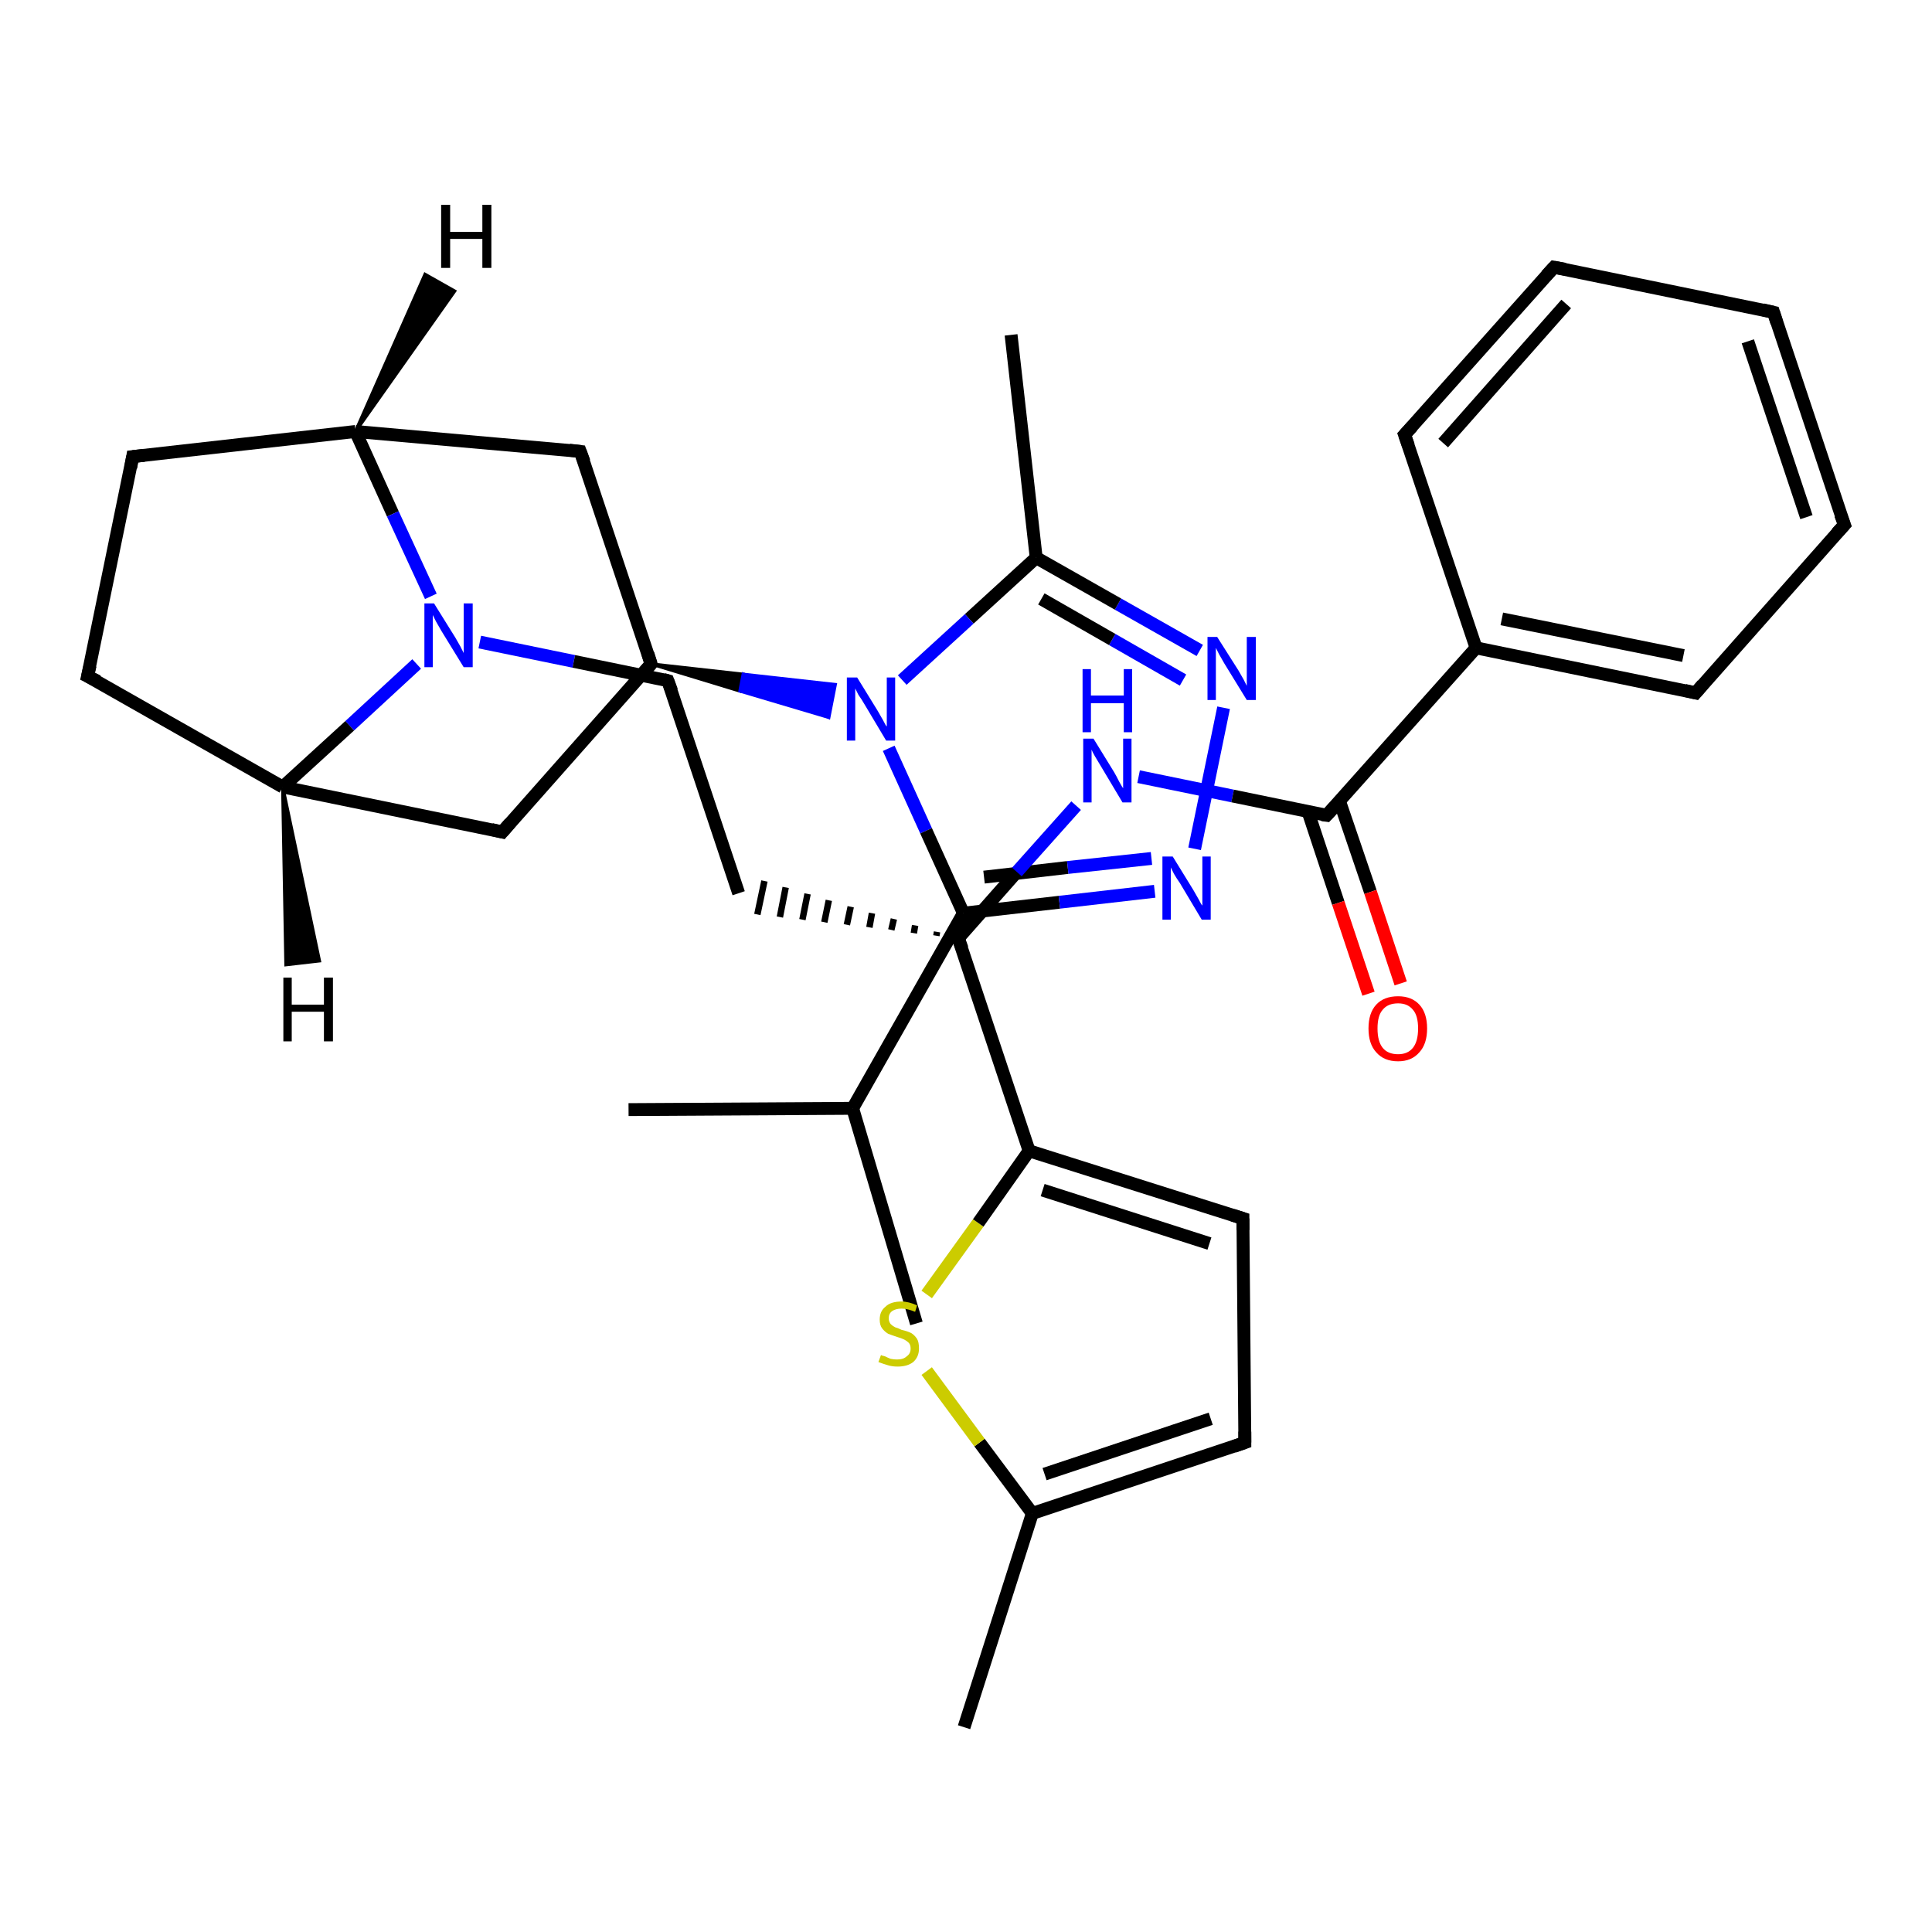 <?xml version='1.0' encoding='iso-8859-1'?>
<svg version='1.1' baseProfile='full'
              xmlns='http://www.w3.org/2000/svg'
                      xmlns:rdkit='http://www.rdkit.org/xml'
                      xmlns:xlink='http://www.w3.org/1999/xlink'
                  xml:space='preserve'
width='300px' height='300px' viewBox='0 0 300 300'>
<!-- END OF HEADER -->
<rect style='opacity:1.0;fill:#FFFFFF;stroke:none' width='300.0' height='300.0' x='0.0' y='0.0'> </rect>
<path class='bond-0 atom-0 atom-1' d='M 142.3,205.5 L 132.4,172.1' style='fill:none;fill-rule:evenodd;stroke:#000000;stroke-width:2.0px;stroke-linecap:butt;stroke-linejoin:miter;stroke-opacity:1' />
<path class='bond-1 atom-1 atom-2' d='M 132.4,172.1 L 97.6,172.3' style='fill:none;fill-rule:evenodd;stroke:#000000;stroke-width:2.0px;stroke-linecap:butt;stroke-linejoin:miter;stroke-opacity:1' />
<path class='bond-2 atom-1 atom-3' d='M 132.4,172.1 L 149.6,141.8' style='fill:none;fill-rule:evenodd;stroke:#000000;stroke-width:2.0px;stroke-linecap:butt;stroke-linejoin:miter;stroke-opacity:1' />
<path class='bond-3 atom-3 atom-4' d='M 149.6,141.8 L 164.5,140.1' style='fill:none;fill-rule:evenodd;stroke:#000000;stroke-width:2.0px;stroke-linecap:butt;stroke-linejoin:miter;stroke-opacity:1' />
<path class='bond-3 atom-3 atom-4' d='M 164.5,140.1 L 179.3,138.4' style='fill:none;fill-rule:evenodd;stroke:#0000FF;stroke-width:2.0px;stroke-linecap:butt;stroke-linejoin:miter;stroke-opacity:1' />
<path class='bond-3 atom-3 atom-4' d='M 152.8,136.2 L 165.8,134.7' style='fill:none;fill-rule:evenodd;stroke:#000000;stroke-width:2.0px;stroke-linecap:butt;stroke-linejoin:miter;stroke-opacity:1' />
<path class='bond-3 atom-3 atom-4' d='M 165.8,134.7 L 178.8,133.3' style='fill:none;fill-rule:evenodd;stroke:#0000FF;stroke-width:2.0px;stroke-linecap:butt;stroke-linejoin:miter;stroke-opacity:1' />
<path class='bond-4 atom-4 atom-5' d='M 185.5,131.8 L 190.0,109.9' style='fill:none;fill-rule:evenodd;stroke:#0000FF;stroke-width:2.0px;stroke-linecap:butt;stroke-linejoin:miter;stroke-opacity:1' />
<path class='bond-5 atom-5 atom-6' d='M 186.3,101.0 L 173.6,93.8' style='fill:none;fill-rule:evenodd;stroke:#0000FF;stroke-width:2.0px;stroke-linecap:butt;stroke-linejoin:miter;stroke-opacity:1' />
<path class='bond-5 atom-5 atom-6' d='M 173.6,93.8 L 160.9,86.6' style='fill:none;fill-rule:evenodd;stroke:#000000;stroke-width:2.0px;stroke-linecap:butt;stroke-linejoin:miter;stroke-opacity:1' />
<path class='bond-5 atom-5 atom-6' d='M 183.7,105.6 L 172.7,99.3' style='fill:none;fill-rule:evenodd;stroke:#0000FF;stroke-width:2.0px;stroke-linecap:butt;stroke-linejoin:miter;stroke-opacity:1' />
<path class='bond-5 atom-5 atom-6' d='M 172.7,99.3 L 161.7,93.0' style='fill:none;fill-rule:evenodd;stroke:#000000;stroke-width:2.0px;stroke-linecap:butt;stroke-linejoin:miter;stroke-opacity:1' />
<path class='bond-6 atom-6 atom-7' d='M 160.9,86.6 L 157.0,52.0' style='fill:none;fill-rule:evenodd;stroke:#000000;stroke-width:2.0px;stroke-linecap:butt;stroke-linejoin:miter;stroke-opacity:1' />
<path class='bond-7 atom-6 atom-8' d='M 160.9,86.6 L 150.5,96.1' style='fill:none;fill-rule:evenodd;stroke:#000000;stroke-width:2.0px;stroke-linecap:butt;stroke-linejoin:miter;stroke-opacity:1' />
<path class='bond-7 atom-6 atom-8' d='M 150.5,96.1 L 140.1,105.6' style='fill:none;fill-rule:evenodd;stroke:#0000FF;stroke-width:2.0px;stroke-linecap:butt;stroke-linejoin:miter;stroke-opacity:1' />
<path class='bond-8 atom-9 atom-8' d='M 101.1,103.1 L 115.4,104.7 L 114.9,107.3 Z' style='fill:#000000;fill-rule:evenodd;fill-opacity:1;stroke:#000000;stroke-width:0.5px;stroke-linecap:butt;stroke-linejoin:miter;stroke-opacity:1;' />
<path class='bond-8 atom-9 atom-8' d='M 115.4,104.7 L 128.7,111.4 L 129.7,106.3 Z' style='fill:#0000FF;fill-rule:evenodd;fill-opacity:1;stroke:#0000FF;stroke-width:0.5px;stroke-linecap:butt;stroke-linejoin:miter;stroke-opacity:1;' />
<path class='bond-8 atom-9 atom-8' d='M 115.4,104.7 L 114.9,107.3 L 128.7,111.4 Z' style='fill:#0000FF;fill-rule:evenodd;fill-opacity:1;stroke:#0000FF;stroke-width:0.5px;stroke-linecap:butt;stroke-linejoin:miter;stroke-opacity:1;' />
<path class='bond-9 atom-9 atom-10' d='M 101.1,103.1 L 78.0,129.2' style='fill:none;fill-rule:evenodd;stroke:#000000;stroke-width:2.0px;stroke-linecap:butt;stroke-linejoin:miter;stroke-opacity:1' />
<path class='bond-10 atom-10 atom-11' d='M 78.0,129.2 L 43.9,122.2' style='fill:none;fill-rule:evenodd;stroke:#000000;stroke-width:2.0px;stroke-linecap:butt;stroke-linejoin:miter;stroke-opacity:1' />
<path class='bond-11 atom-11 atom-12' d='M 43.9,122.2 L 13.6,105.0' style='fill:none;fill-rule:evenodd;stroke:#000000;stroke-width:2.0px;stroke-linecap:butt;stroke-linejoin:miter;stroke-opacity:1' />
<path class='bond-12 atom-12 atom-13' d='M 13.6,105.0 L 20.6,70.9' style='fill:none;fill-rule:evenodd;stroke:#000000;stroke-width:2.0px;stroke-linecap:butt;stroke-linejoin:miter;stroke-opacity:1' />
<path class='bond-13 atom-13 atom-14' d='M 20.6,70.9 L 55.2,67.0' style='fill:none;fill-rule:evenodd;stroke:#000000;stroke-width:2.0px;stroke-linecap:butt;stroke-linejoin:miter;stroke-opacity:1' />
<path class='bond-14 atom-14 atom-15' d='M 55.2,67.0 L 90.1,70.1' style='fill:none;fill-rule:evenodd;stroke:#000000;stroke-width:2.0px;stroke-linecap:butt;stroke-linejoin:miter;stroke-opacity:1' />
<path class='bond-15 atom-14 atom-16' d='M 55.2,67.0 L 61.0,79.8' style='fill:none;fill-rule:evenodd;stroke:#000000;stroke-width:2.0px;stroke-linecap:butt;stroke-linejoin:miter;stroke-opacity:1' />
<path class='bond-15 atom-14 atom-16' d='M 61.0,79.8 L 66.9,92.6' style='fill:none;fill-rule:evenodd;stroke:#0000FF;stroke-width:2.0px;stroke-linecap:butt;stroke-linejoin:miter;stroke-opacity:1' />
<path class='bond-16 atom-16 atom-17' d='M 74.5,99.7 L 89.1,102.7' style='fill:none;fill-rule:evenodd;stroke:#0000FF;stroke-width:2.0px;stroke-linecap:butt;stroke-linejoin:miter;stroke-opacity:1' />
<path class='bond-16 atom-16 atom-17' d='M 89.1,102.7 L 103.7,105.7' style='fill:none;fill-rule:evenodd;stroke:#000000;stroke-width:2.0px;stroke-linecap:butt;stroke-linejoin:miter;stroke-opacity:1' />
<path class='bond-17 atom-17 atom-18' d='M 103.7,105.7 L 114.7,138.7' style='fill:none;fill-rule:evenodd;stroke:#000000;stroke-width:2.0px;stroke-linecap:butt;stroke-linejoin:miter;stroke-opacity:1' />
<path class='bond-18 atom-19 atom-18' d='M 145.5,144.7 L 145.4,145.3' style='fill:none;fill-rule:evenodd;stroke:#000000;stroke-width:1.0px;stroke-linecap:butt;stroke-linejoin:miter;stroke-opacity:1' />
<path class='bond-18 atom-19 atom-18' d='M 142.1,143.7 L 141.9,144.9' style='fill:none;fill-rule:evenodd;stroke:#000000;stroke-width:1.0px;stroke-linecap:butt;stroke-linejoin:miter;stroke-opacity:1' />
<path class='bond-18 atom-19 atom-18' d='M 138.8,142.7 L 138.4,144.4' style='fill:none;fill-rule:evenodd;stroke:#000000;stroke-width:1.0px;stroke-linecap:butt;stroke-linejoin:miter;stroke-opacity:1' />
<path class='bond-18 atom-19 atom-18' d='M 135.4,141.8 L 135.0,144.0' style='fill:none;fill-rule:evenodd;stroke:#000000;stroke-width:1.0px;stroke-linecap:butt;stroke-linejoin:miter;stroke-opacity:1' />
<path class='bond-18 atom-19 atom-18' d='M 132.1,140.8 L 131.5,143.6' style='fill:none;fill-rule:evenodd;stroke:#000000;stroke-width:1.0px;stroke-linecap:butt;stroke-linejoin:miter;stroke-opacity:1' />
<path class='bond-18 atom-19 atom-18' d='M 128.7,139.8 L 128.0,143.2' style='fill:none;fill-rule:evenodd;stroke:#000000;stroke-width:1.0px;stroke-linecap:butt;stroke-linejoin:miter;stroke-opacity:1' />
<path class='bond-18 atom-19 atom-18' d='M 125.4,138.8 L 124.6,142.8' style='fill:none;fill-rule:evenodd;stroke:#000000;stroke-width:1.0px;stroke-linecap:butt;stroke-linejoin:miter;stroke-opacity:1' />
<path class='bond-18 atom-19 atom-18' d='M 122.0,137.8 L 121.1,142.4' style='fill:none;fill-rule:evenodd;stroke:#000000;stroke-width:1.0px;stroke-linecap:butt;stroke-linejoin:miter;stroke-opacity:1' />
<path class='bond-18 atom-19 atom-18' d='M 118.7,136.8 L 117.6,142.0' style='fill:none;fill-rule:evenodd;stroke:#000000;stroke-width:1.0px;stroke-linecap:butt;stroke-linejoin:miter;stroke-opacity:1' />
<path class='bond-19 atom-19 atom-20' d='M 148.8,145.7 L 157.9,135.4' style='fill:none;fill-rule:evenodd;stroke:#000000;stroke-width:2.0px;stroke-linecap:butt;stroke-linejoin:miter;stroke-opacity:1' />
<path class='bond-19 atom-19 atom-20' d='M 157.9,135.4 L 167.1,125.1' style='fill:none;fill-rule:evenodd;stroke:#0000FF;stroke-width:2.0px;stroke-linecap:butt;stroke-linejoin:miter;stroke-opacity:1' />
<path class='bond-20 atom-20 atom-21' d='M 176.8,120.6 L 191.4,123.6' style='fill:none;fill-rule:evenodd;stroke:#0000FF;stroke-width:2.0px;stroke-linecap:butt;stroke-linejoin:miter;stroke-opacity:1' />
<path class='bond-20 atom-20 atom-21' d='M 191.4,123.6 L 206.0,126.6' style='fill:none;fill-rule:evenodd;stroke:#000000;stroke-width:2.0px;stroke-linecap:butt;stroke-linejoin:miter;stroke-opacity:1' />
<path class='bond-21 atom-21 atom-22' d='M 203.1,126.0 L 207.8,140.2' style='fill:none;fill-rule:evenodd;stroke:#000000;stroke-width:2.0px;stroke-linecap:butt;stroke-linejoin:miter;stroke-opacity:1' />
<path class='bond-21 atom-21 atom-22' d='M 207.8,140.2 L 212.5,154.3' style='fill:none;fill-rule:evenodd;stroke:#FF0000;stroke-width:2.0px;stroke-linecap:butt;stroke-linejoin:miter;stroke-opacity:1' />
<path class='bond-21 atom-21 atom-22' d='M 208.0,124.4 L 212.8,138.5' style='fill:none;fill-rule:evenodd;stroke:#000000;stroke-width:2.0px;stroke-linecap:butt;stroke-linejoin:miter;stroke-opacity:1' />
<path class='bond-21 atom-21 atom-22' d='M 212.8,138.5 L 217.5,152.7' style='fill:none;fill-rule:evenodd;stroke:#FF0000;stroke-width:2.0px;stroke-linecap:butt;stroke-linejoin:miter;stroke-opacity:1' />
<path class='bond-22 atom-21 atom-23' d='M 206.0,126.6 L 229.2,100.6' style='fill:none;fill-rule:evenodd;stroke:#000000;stroke-width:2.0px;stroke-linecap:butt;stroke-linejoin:miter;stroke-opacity:1' />
<path class='bond-23 atom-23 atom-24' d='M 229.2,100.6 L 263.3,107.6' style='fill:none;fill-rule:evenodd;stroke:#000000;stroke-width:2.0px;stroke-linecap:butt;stroke-linejoin:miter;stroke-opacity:1' />
<path class='bond-23 atom-23 atom-24' d='M 233.2,96.1 L 261.4,101.8' style='fill:none;fill-rule:evenodd;stroke:#000000;stroke-width:2.0px;stroke-linecap:butt;stroke-linejoin:miter;stroke-opacity:1' />
<path class='bond-24 atom-24 atom-25' d='M 263.3,107.6 L 286.4,81.5' style='fill:none;fill-rule:evenodd;stroke:#000000;stroke-width:2.0px;stroke-linecap:butt;stroke-linejoin:miter;stroke-opacity:1' />
<path class='bond-25 atom-25 atom-26' d='M 286.4,81.5 L 275.4,48.5' style='fill:none;fill-rule:evenodd;stroke:#000000;stroke-width:2.0px;stroke-linecap:butt;stroke-linejoin:miter;stroke-opacity:1' />
<path class='bond-25 atom-25 atom-26' d='M 280.5,80.3 L 271.4,53.0' style='fill:none;fill-rule:evenodd;stroke:#000000;stroke-width:2.0px;stroke-linecap:butt;stroke-linejoin:miter;stroke-opacity:1' />
<path class='bond-26 atom-26 atom-27' d='M 275.4,48.5 L 241.3,41.5' style='fill:none;fill-rule:evenodd;stroke:#000000;stroke-width:2.0px;stroke-linecap:butt;stroke-linejoin:miter;stroke-opacity:1' />
<path class='bond-27 atom-27 atom-28' d='M 241.3,41.5 L 218.1,67.5' style='fill:none;fill-rule:evenodd;stroke:#000000;stroke-width:2.0px;stroke-linecap:butt;stroke-linejoin:miter;stroke-opacity:1' />
<path class='bond-27 atom-27 atom-28' d='M 243.2,47.2 L 224.1,68.8' style='fill:none;fill-rule:evenodd;stroke:#000000;stroke-width:2.0px;stroke-linecap:butt;stroke-linejoin:miter;stroke-opacity:1' />
<path class='bond-28 atom-19 atom-29' d='M 148.8,145.7 L 159.8,178.7' style='fill:none;fill-rule:evenodd;stroke:#000000;stroke-width:2.0px;stroke-linecap:butt;stroke-linejoin:miter;stroke-opacity:1' />
<path class='bond-29 atom-29 atom-30' d='M 159.8,178.7 L 193.0,189.2' style='fill:none;fill-rule:evenodd;stroke:#000000;stroke-width:2.0px;stroke-linecap:butt;stroke-linejoin:miter;stroke-opacity:1' />
<path class='bond-29 atom-29 atom-30' d='M 161.9,184.8 L 187.8,193.1' style='fill:none;fill-rule:evenodd;stroke:#000000;stroke-width:2.0px;stroke-linecap:butt;stroke-linejoin:miter;stroke-opacity:1' />
<path class='bond-30 atom-30 atom-31' d='M 193.0,189.2 L 193.3,224.0' style='fill:none;fill-rule:evenodd;stroke:#000000;stroke-width:2.0px;stroke-linecap:butt;stroke-linejoin:miter;stroke-opacity:1' />
<path class='bond-31 atom-31 atom-32' d='M 193.3,224.0 L 160.3,235.0' style='fill:none;fill-rule:evenodd;stroke:#000000;stroke-width:2.0px;stroke-linecap:butt;stroke-linejoin:miter;stroke-opacity:1' />
<path class='bond-31 atom-31 atom-32' d='M 188.0,220.3 L 162.2,228.9' style='fill:none;fill-rule:evenodd;stroke:#000000;stroke-width:2.0px;stroke-linecap:butt;stroke-linejoin:miter;stroke-opacity:1' />
<path class='bond-32 atom-32 atom-33' d='M 160.3,235.0 L 149.7,268.2' style='fill:none;fill-rule:evenodd;stroke:#000000;stroke-width:2.0px;stroke-linecap:butt;stroke-linejoin:miter;stroke-opacity:1' />
<path class='bond-33 atom-32 atom-34' d='M 160.3,235.0 L 152.1,224.0' style='fill:none;fill-rule:evenodd;stroke:#000000;stroke-width:2.0px;stroke-linecap:butt;stroke-linejoin:miter;stroke-opacity:1' />
<path class='bond-33 atom-32 atom-34' d='M 152.1,224.0 L 143.9,212.9' style='fill:none;fill-rule:evenodd;stroke:#CCCC00;stroke-width:2.0px;stroke-linecap:butt;stroke-linejoin:miter;stroke-opacity:1' />
<path class='bond-34 atom-8 atom-3' d='M 138.0,116.2 L 143.8,129.0' style='fill:none;fill-rule:evenodd;stroke:#0000FF;stroke-width:2.0px;stroke-linecap:butt;stroke-linejoin:miter;stroke-opacity:1' />
<path class='bond-34 atom-8 atom-3' d='M 143.8,129.0 L 149.6,141.8' style='fill:none;fill-rule:evenodd;stroke:#000000;stroke-width:2.0px;stroke-linecap:butt;stroke-linejoin:miter;stroke-opacity:1' />
<path class='bond-35 atom-15 atom-9' d='M 90.1,70.1 L 101.1,103.1' style='fill:none;fill-rule:evenodd;stroke:#000000;stroke-width:2.0px;stroke-linecap:butt;stroke-linejoin:miter;stroke-opacity:1' />
<path class='bond-36 atom-28 atom-23' d='M 218.1,67.5 L 229.2,100.6' style='fill:none;fill-rule:evenodd;stroke:#000000;stroke-width:2.0px;stroke-linecap:butt;stroke-linejoin:miter;stroke-opacity:1' />
<path class='bond-37 atom-34 atom-29' d='M 143.9,201.0 L 151.9,189.9' style='fill:none;fill-rule:evenodd;stroke:#CCCC00;stroke-width:2.0px;stroke-linecap:butt;stroke-linejoin:miter;stroke-opacity:1' />
<path class='bond-37 atom-34 atom-29' d='M 151.9,189.9 L 159.8,178.7' style='fill:none;fill-rule:evenodd;stroke:#000000;stroke-width:2.0px;stroke-linecap:butt;stroke-linejoin:miter;stroke-opacity:1' />
<path class='bond-38 atom-16 atom-11' d='M 64.7,103.1 L 54.3,112.7' style='fill:none;fill-rule:evenodd;stroke:#0000FF;stroke-width:2.0px;stroke-linecap:butt;stroke-linejoin:miter;stroke-opacity:1' />
<path class='bond-38 atom-16 atom-11' d='M 54.3,112.7 L 43.9,122.2' style='fill:none;fill-rule:evenodd;stroke:#000000;stroke-width:2.0px;stroke-linecap:butt;stroke-linejoin:miter;stroke-opacity:1' />
<path class='bond-39 atom-11 atom-35' d='M 43.9,122.2 L 49.6,149.2 L 44.4,149.8 Z' style='fill:#000000;fill-rule:evenodd;fill-opacity:1;stroke:#000000;stroke-width:0.5px;stroke-linecap:butt;stroke-linejoin:miter;stroke-opacity:1;' />
<path class='bond-40 atom-14 atom-36' d='M 55.2,67.0 L 66.0,42.6 L 70.6,45.2 Z' style='fill:#000000;fill-rule:evenodd;fill-opacity:1;stroke:#000000;stroke-width:0.5px;stroke-linecap:butt;stroke-linejoin:miter;stroke-opacity:1;' />
<path d='M 100.0,104.4 L 101.1,103.1 L 100.6,101.5' style='fill:none;stroke:#000000;stroke-width:2.0px;stroke-linecap:butt;stroke-linejoin:miter;stroke-opacity:1;' />
<path d='M 79.2,127.8 L 78.0,129.2 L 76.3,128.8' style='fill:none;stroke:#000000;stroke-width:2.0px;stroke-linecap:butt;stroke-linejoin:miter;stroke-opacity:1;' />
<path d='M 15.2,105.8 L 13.6,105.0 L 14.0,103.3' style='fill:none;stroke:#000000;stroke-width:2.0px;stroke-linecap:butt;stroke-linejoin:miter;stroke-opacity:1;' />
<path d='M 20.3,72.6 L 20.6,70.9 L 22.4,70.7' style='fill:none;stroke:#000000;stroke-width:2.0px;stroke-linecap:butt;stroke-linejoin:miter;stroke-opacity:1;' />
<path d='M 88.4,69.9 L 90.1,70.1 L 90.7,71.7' style='fill:none;stroke:#000000;stroke-width:2.0px;stroke-linecap:butt;stroke-linejoin:miter;stroke-opacity:1;' />
<path d='M 103.0,105.5 L 103.7,105.7 L 104.3,107.3' style='fill:none;stroke:#000000;stroke-width:2.0px;stroke-linecap:butt;stroke-linejoin:miter;stroke-opacity:1;' />
<path d='M 149.3,145.2 L 148.8,145.7 L 149.4,147.3' style='fill:none;stroke:#000000;stroke-width:2.0px;stroke-linecap:butt;stroke-linejoin:miter;stroke-opacity:1;' />
<path d='M 205.3,126.5 L 206.0,126.6 L 207.2,125.3' style='fill:none;stroke:#000000;stroke-width:2.0px;stroke-linecap:butt;stroke-linejoin:miter;stroke-opacity:1;' />
<path d='M 261.6,107.2 L 263.3,107.6 L 264.4,106.3' style='fill:none;stroke:#000000;stroke-width:2.0px;stroke-linecap:butt;stroke-linejoin:miter;stroke-opacity:1;' />
<path d='M 285.2,82.8 L 286.4,81.5 L 285.8,79.9' style='fill:none;stroke:#000000;stroke-width:2.0px;stroke-linecap:butt;stroke-linejoin:miter;stroke-opacity:1;' />
<path d='M 275.9,50.1 L 275.4,48.5 L 273.7,48.1' style='fill:none;stroke:#000000;stroke-width:2.0px;stroke-linecap:butt;stroke-linejoin:miter;stroke-opacity:1;' />
<path d='M 243.0,41.8 L 241.3,41.5 L 240.1,42.8' style='fill:none;stroke:#000000;stroke-width:2.0px;stroke-linecap:butt;stroke-linejoin:miter;stroke-opacity:1;' />
<path d='M 219.3,66.2 L 218.1,67.5 L 218.7,69.2' style='fill:none;stroke:#000000;stroke-width:2.0px;stroke-linecap:butt;stroke-linejoin:miter;stroke-opacity:1;' />
<path d='M 191.4,188.7 L 193.0,189.2 L 193.0,191.0' style='fill:none;stroke:#000000;stroke-width:2.0px;stroke-linecap:butt;stroke-linejoin:miter;stroke-opacity:1;' />
<path d='M 193.3,222.3 L 193.3,224.0 L 191.6,224.6' style='fill:none;stroke:#000000;stroke-width:2.0px;stroke-linecap:butt;stroke-linejoin:miter;stroke-opacity:1;' />
<path class='atom-4' d='M 182.1 133.0
L 185.3 138.2
Q 185.6 138.7, 186.1 139.6
Q 186.6 140.6, 186.7 140.6
L 186.7 133.0
L 188.0 133.0
L 188.0 142.8
L 186.6 142.8
L 183.2 137.1
Q 182.7 136.4, 182.3 135.7
Q 181.9 134.9, 181.8 134.7
L 181.8 142.8
L 180.5 142.8
L 180.5 133.0
L 182.1 133.0
' fill='#0000FF'/>
<path class='atom-5' d='M 189.0 98.9
L 192.3 104.1
Q 192.6 104.6, 193.1 105.5
Q 193.6 106.5, 193.6 106.5
L 193.6 98.9
L 195.0 98.9
L 195.0 108.7
L 193.6 108.7
L 190.1 103.0
Q 189.7 102.3, 189.3 101.6
Q 188.9 100.8, 188.8 100.6
L 188.8 108.7
L 187.5 108.7
L 187.5 98.9
L 189.0 98.9
' fill='#0000FF'/>
<path class='atom-8' d='M 133.1 105.2
L 136.3 110.4
Q 136.6 110.9, 137.1 111.8
Q 137.6 112.8, 137.7 112.8
L 137.7 105.2
L 139.0 105.2
L 139.0 115.0
L 137.6 115.0
L 134.2 109.3
Q 133.8 108.6, 133.3 107.9
Q 132.9 107.1, 132.8 106.9
L 132.8 115.0
L 131.5 115.0
L 131.5 105.2
L 133.1 105.2
' fill='#0000FF'/>
<path class='atom-16' d='M 67.4 93.7
L 70.7 99.0
Q 71.0 99.5, 71.5 100.4
Q 72.0 101.4, 72.0 101.4
L 72.0 93.7
L 73.4 93.7
L 73.4 103.6
L 72.0 103.6
L 68.5 97.9
Q 68.1 97.2, 67.7 96.5
Q 67.3 95.7, 67.2 95.5
L 67.2 103.6
L 65.9 103.6
L 65.9 93.7
L 67.4 93.7
' fill='#0000FF'/>
<path class='atom-20' d='M 169.8 114.7
L 173.0 119.9
Q 173.3 120.4, 173.8 121.4
Q 174.3 122.3, 174.4 122.4
L 174.4 114.7
L 175.7 114.7
L 175.7 124.6
L 174.3 124.6
L 170.9 118.9
Q 170.5 118.2, 170.0 117.4
Q 169.6 116.7, 169.5 116.4
L 169.5 124.6
L 168.2 124.6
L 168.2 114.7
L 169.8 114.7
' fill='#0000FF'/>
<path class='atom-20' d='M 168.1 103.9
L 169.4 103.9
L 169.4 108.0
L 174.5 108.0
L 174.5 103.9
L 175.8 103.9
L 175.8 113.7
L 174.5 113.7
L 174.5 109.2
L 169.4 109.2
L 169.4 113.7
L 168.1 113.7
L 168.1 103.9
' fill='#0000FF'/>
<path class='atom-22' d='M 212.5 159.7
Q 212.5 157.3, 213.7 156.0
Q 214.9 154.7, 217.1 154.7
Q 219.2 154.7, 220.4 156.0
Q 221.6 157.3, 221.6 159.7
Q 221.6 162.1, 220.4 163.4
Q 219.2 164.8, 217.1 164.8
Q 214.9 164.8, 213.7 163.4
Q 212.5 162.1, 212.5 159.7
M 217.1 163.7
Q 218.6 163.7, 219.4 162.7
Q 220.2 161.7, 220.2 159.7
Q 220.2 157.7, 219.4 156.8
Q 218.6 155.8, 217.1 155.8
Q 215.5 155.8, 214.7 156.8
Q 213.9 157.7, 213.9 159.7
Q 213.9 161.7, 214.7 162.7
Q 215.5 163.7, 217.1 163.7
' fill='#FF0000'/>
<path class='atom-34' d='M 136.8 210.4
Q 136.9 210.5, 137.4 210.6
Q 137.8 210.8, 138.3 211.0
Q 138.8 211.1, 139.3 211.1
Q 140.3 211.1, 140.8 210.6
Q 141.4 210.2, 141.4 209.4
Q 141.4 208.8, 141.1 208.5
Q 140.8 208.2, 140.4 208.0
Q 140.0 207.8, 139.3 207.6
Q 138.4 207.3, 137.9 207.1
Q 137.4 206.8, 137.0 206.3
Q 136.6 205.8, 136.6 204.9
Q 136.6 203.6, 137.5 202.9
Q 138.3 202.1, 140.0 202.1
Q 141.1 202.1, 142.4 202.7
L 142.1 203.7
Q 140.9 203.2, 140.0 203.2
Q 139.1 203.2, 138.5 203.6
Q 138.0 204.0, 138.0 204.7
Q 138.0 205.2, 138.3 205.6
Q 138.6 205.9, 139.0 206.1
Q 139.4 206.2, 140.0 206.5
Q 140.9 206.7, 141.5 207.0
Q 142.0 207.3, 142.4 207.9
Q 142.7 208.4, 142.7 209.4
Q 142.7 210.7, 141.8 211.5
Q 140.9 212.2, 139.4 212.2
Q 138.5 212.2, 137.9 212.0
Q 137.2 211.8, 136.4 211.5
L 136.8 210.4
' fill='#CCCC00'/>
<path class='atom-35' d='M 44.0 151.8
L 45.3 151.8
L 45.3 156.0
L 50.3 156.0
L 50.3 151.8
L 51.7 151.8
L 51.7 161.7
L 50.3 161.7
L 50.3 157.1
L 45.3 157.1
L 45.3 161.7
L 44.0 161.7
L 44.0 151.8
' fill='#000000'/>
<path class='atom-36' d='M 68.5 31.8
L 69.9 31.8
L 69.9 36.0
L 74.9 36.0
L 74.9 31.8
L 76.3 31.8
L 76.3 41.6
L 74.9 41.6
L 74.9 37.1
L 69.9 37.1
L 69.9 41.6
L 68.5 41.6
L 68.5 31.8
' fill='#000000'/>
</svg>
